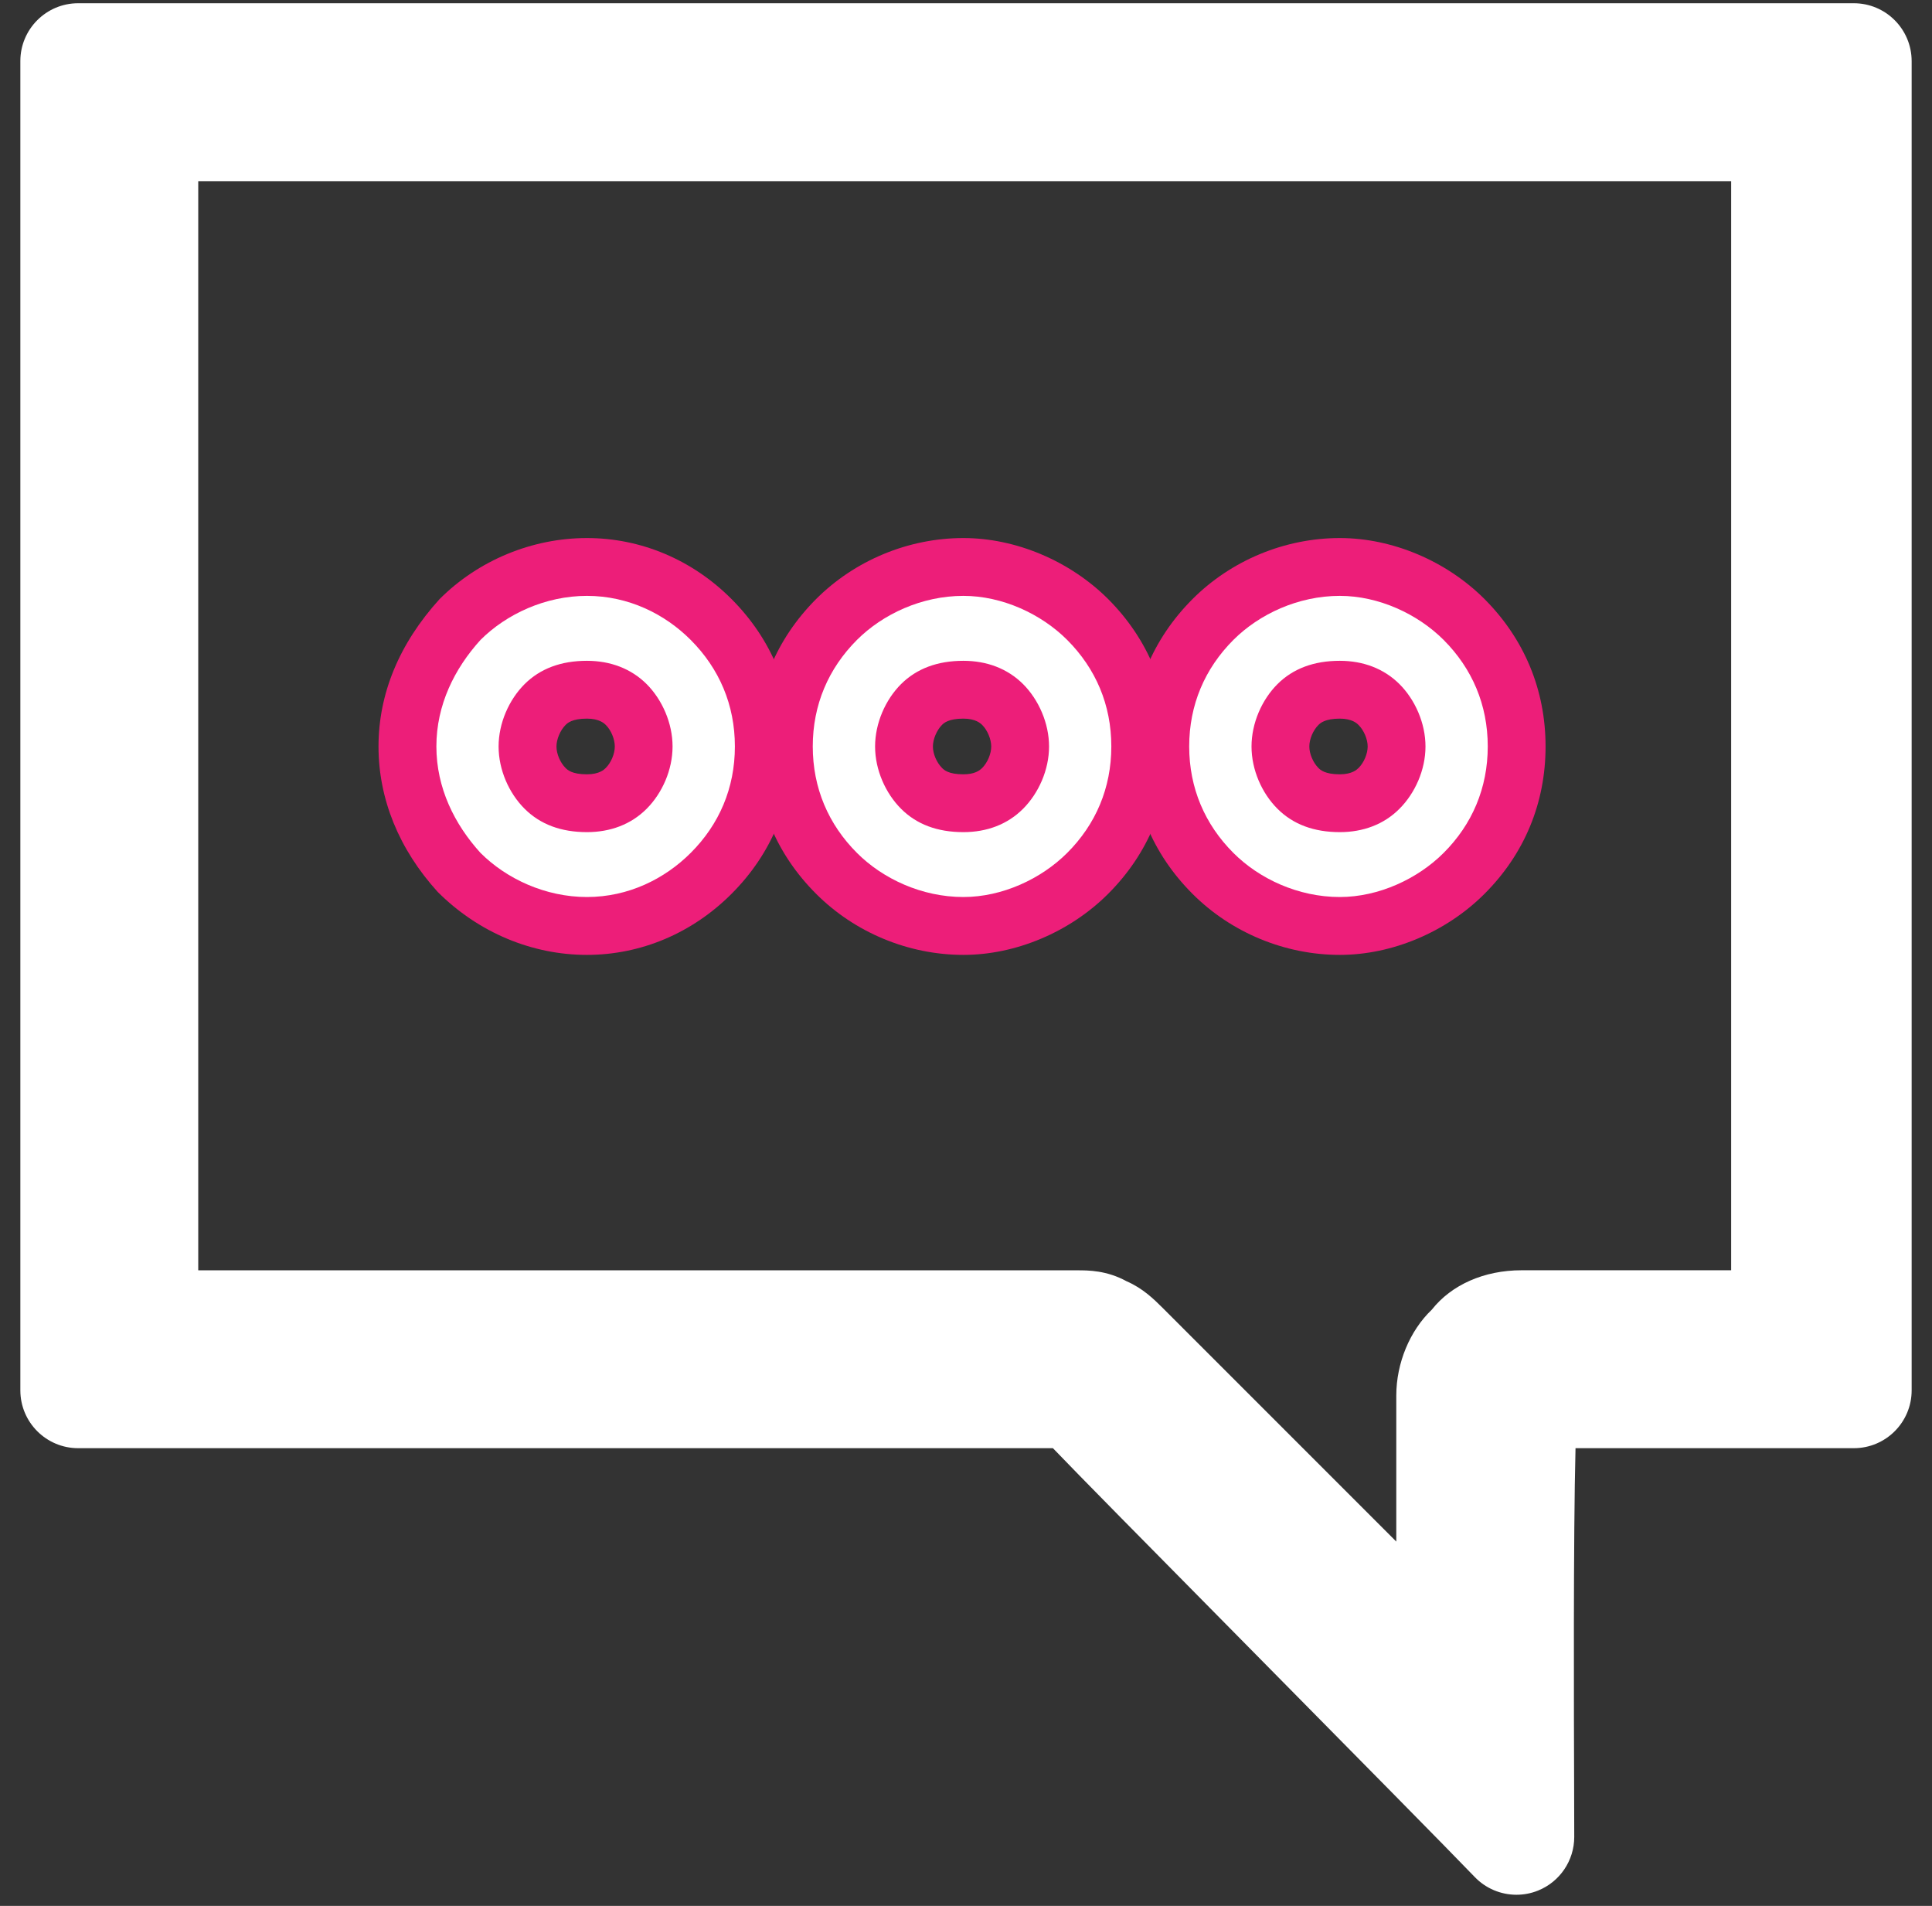 <?xml version="1.0" encoding="utf-8"?>
<!-- Generator: Adobe Illustrator 16.0.0, SVG Export Plug-In . SVG Version: 6.00 Build 0)  -->
<!DOCTYPE svg PUBLIC "-//W3C//DTD SVG 1.1//EN" "http://www.w3.org/Graphics/SVG/1.1/DTD/svg11.dtd">
<svg version="1.1" id="Layer_1" xmlns="http://www.w3.org/2000/svg" xmlns:xlink="http://www.w3.org/1999/xlink" x="0px" y="0px"
	 width="33.417px" height="32.961px" viewBox="0 0 33.417 32.961" enable-background="new 0 0 33.417 32.961" xml:space="preserve">
<rect x="0" y="0" width="33.417" height="32.961" fill="#333333" stroke="none"/>
<g id="Layer_1_00000080893754860844231430000002605637639032317832_">
</g>
<g>
	<path fill-rule="evenodd" clip-rule="evenodd" fill="#FFFFFF" d="M26.228,32.269c-0.134,0-0.265-0.054-0.361-0.154
		c-0.455-0.476-2.091-2.132-3.728-3.789c-2.472-2.503-3.374-3.417-3.717-3.78H1.352c-0.276,0-0.5-0.224-0.5-0.5V1.056
		c0-0.276,0.224-0.5,0.5-0.5h30.713c0.276,0,0.5,0.224,0.5,0.5v22.989c0,0.276-0.224,0.5-0.5,0.5h-5.31
		c-0.047,1.132-0.034,4.847-0.029,6.355l0.002,0.868c0,0.204-0.124,0.388-0.314,0.464C26.354,32.257,26.291,32.269,26.228,32.269z
		 M19.264,22.606c0.208,0.085,0.345,0.22,0.489,0.363l4.897,4.897v-3.732c0-0.437,0.192-0.884,0.485-1.147
		c0.241-0.327,0.675-0.519,1.182-0.519h4.125V2.633H2.929v19.835h15.709C18.794,22.468,19.023,22.468,19.264,22.606z"/>
	<path fill="#FFFFFF" d="M32.064,1.056v22.989h-5.747c-0.134,0.314-0.089,6.466-0.089,7.723c-0.989-1.033-7.545-7.634-7.59-7.723
		H1.352V1.056H32.064 M2.429,22.968h16.209c0.136,0,0.27,0,0.405,0.089c0.134,0.045,0.224,0.135,0.36,0.269l5.747,5.747v-4.939
		c0-0.359,0.179-0.673,0.359-0.808c0.135-0.224,0.449-0.358,0.808-0.358h4.625V2.133H2.429V22.968 M32.064,0.056H1.352
		c-0.552,0-1,0.448-1,1v22.989c0,0.552,0.448,1,1,1h16.86c0.467,0.487,1.447,1.479,3.572,3.631c1.608,1.629,3.271,3.313,3.722,3.783
		c0.192,0.201,0.455,0.309,0.723,0.309c0.125,0,0.252-0.023,0.373-0.072c0.379-0.152,0.627-0.52,0.627-0.928l-0.002-0.869
		c-0.004-1.197-0.015-4.341,0.024-5.854h4.814c0.552,0,1-0.448,1-1V1.056C33.064,0.504,32.617,0.056,32.064,0.056L32.064,0.056z
		 M3.429,3.133h26.514v18.835h-3.625c-0.647,0-1.213,0.251-1.553,0.682c-0.378,0.36-0.614,0.922-0.614,1.485v2.525l-4.04-4.04
		c-0.157-0.156-0.343-0.339-0.625-0.462c-0.345-0.189-0.666-0.189-0.846-0.189H3.429V3.133L3.429,3.133z"/>
</g>
<g>
	<path fill="#FFFFFF" d="M10.152,16.014c-0.805,0-1.625-0.34-2.195-0.909c-0.601-0.66-0.91-1.413-0.91-2.195
		c0-0.781,0.309-1.534,0.893-2.178c0.587-0.586,1.407-0.926,2.212-0.926c0.8,0,1.563,0.323,2.149,0.909
		c0.596,0.597,0.911,1.356,0.911,2.196c0,0.841-0.315,1.6-0.911,2.195C11.715,15.691,10.952,16.014,10.152,16.014z M10.152,11.928
		c-0.313,0-0.551,0.084-0.725,0.258c-0.183,0.183-0.302,0.468-0.302,0.724c0,0.259,0.116,0.537,0.303,0.724
		c0.173,0.173,0.41,0.257,0.724,0.257c0.28,0,0.509-0.086,0.679-0.257c0.187-0.187,0.302-0.464,0.302-0.724
		c0-0.257-0.119-0.542-0.302-0.726C10.661,12.015,10.432,11.928,10.152,11.928z"/>
	<path fill="#ED1E79" d="M10.152,10.305c0.718,0,1.347,0.313,1.795,0.762c0.494,0.495,0.764,1.123,0.764,1.842
		c0,0.718-0.27,1.348-0.764,1.841c-0.449,0.449-1.077,0.763-1.795,0.763c-0.718,0-1.392-0.314-1.841-0.763
		c-0.449-0.494-0.763-1.123-0.763-1.841c0-0.719,0.314-1.347,0.763-1.842C8.76,10.619,9.435,10.305,10.152,10.305 M10.152,14.391
		c0.404,0,0.763-0.133,1.033-0.404c0.269-0.27,0.448-0.673,0.448-1.077s-0.179-0.809-0.448-1.079
		c-0.27-0.269-0.629-0.403-1.033-0.403c-0.449,0-0.808,0.135-1.078,0.403c-0.27,0.27-0.45,0.675-0.45,1.079s0.18,0.808,0.45,1.077
		C9.345,14.257,9.704,14.391,10.152,14.391 M10.152,9.305c-0.948,0-1.877,0.384-2.548,1.055c-0.703,0.774-1.057,1.643-1.057,2.55
		c0,0.908,0.354,1.777,1.023,2.514c0.705,0.705,1.633,1.09,2.581,1.09c0.933,0,1.822-0.375,2.502-1.056
		c0.691-0.69,1.057-1.572,1.057-2.548c0-0.975-0.365-1.856-1.056-2.549C11.975,9.68,11.086,9.305,10.152,9.305L10.152,9.305z
		 M10.152,13.391c-0.26,0-0.337-0.077-0.37-0.11c-0.093-0.093-0.157-0.245-0.157-0.371c0-0.125,0.066-0.281,0.157-0.372
		c0.032-0.032,0.111-0.11,0.371-0.11c0.215,0,0.3,0.084,0.328,0.112c0.089,0.089,0.153,0.243,0.153,0.37
		c0,0.126-0.064,0.279-0.156,0.371C10.451,13.308,10.368,13.391,10.152,13.391L10.152,13.391z"/>
</g>
<g>
	<path fill="#FFFFFF" d="M16.663,16.014c-0.805,0-1.626-0.34-2.194-0.909c-0.595-0.595-0.91-1.354-0.91-2.195
		c0-0.839,0.314-1.599,0.91-2.195c0.569-0.569,1.389-0.909,2.195-0.909c0.777,0,1.581,0.34,2.149,0.909
		c0.595,0.596,0.91,1.355,0.91,2.196c0,0.841-0.314,1.601-0.91,2.195C18.243,15.674,17.44,16.014,16.663,16.014z M16.663,11.928
		c-0.314,0-0.551,0.084-0.725,0.257c-0.184,0.184-0.302,0.468-0.302,0.725c0,0.26,0.116,0.537,0.303,0.724
		c0.173,0.173,0.41,0.257,0.724,0.257c0.28,0,0.509-0.086,0.679-0.257c0.187-0.187,0.303-0.464,0.303-0.724
		c0-0.256-0.119-0.541-0.303-0.726C17.172,12.015,16.943,11.928,16.663,11.928z"/>
	<path fill="#ED1E79" d="M16.663,10.305c0.674,0,1.347,0.313,1.796,0.762c0.494,0.495,0.763,1.123,0.763,1.842
		c0,0.718-0.269,1.348-0.763,1.841c-0.449,0.449-1.122,0.763-1.796,0.763c-0.718,0-1.393-0.314-1.841-0.763
		c-0.494-0.494-0.764-1.123-0.764-1.841c0-0.719,0.27-1.347,0.764-1.842C15.271,10.619,15.945,10.305,16.663,10.305 M16.663,14.391
		c0.405,0,0.763-0.133,1.033-0.404c0.269-0.27,0.449-0.673,0.449-1.077s-0.18-0.809-0.449-1.079
		c-0.27-0.269-0.628-0.403-1.033-0.403c-0.449,0-0.808,0.135-1.078,0.403c-0.27,0.27-0.449,0.675-0.449,1.079
		s0.18,0.808,0.449,1.077C15.855,14.257,16.214,14.391,16.663,14.391 M16.663,9.305c-0.949,0-1.878,0.385-2.548,1.056
		c-0.691,0.693-1.056,1.574-1.056,2.549c0,0.976,0.365,1.857,1.057,2.548c0.67,0.671,1.599,1.056,2.548,1.056
		c0.906,0,1.842-0.395,2.503-1.056c0.691-0.69,1.056-1.571,1.056-2.548c0-0.976-0.365-1.857-1.055-2.549
		C18.505,9.7,17.57,9.305,16.663,9.305L16.663,9.305z M16.663,13.391c-0.26,0-0.336-0.077-0.369-0.11
		c-0.093-0.093-0.158-0.245-0.158-0.371c0-0.125,0.066-0.281,0.156-0.372c0.032-0.032,0.111-0.11,0.371-0.11
		c0.215,0,0.3,0.084,0.328,0.112c0.088,0.088,0.154,0.245,0.154,0.37c0,0.126-0.064,0.278-0.156,0.371
		C16.941,13.328,16.856,13.391,16.663,13.391L16.663,13.391z"/>
</g>
<g>
	<path fill="#FFFFFF" d="M23.174,16.014c-0.805,0-1.626-0.34-2.194-0.909c-0.595-0.595-0.91-1.354-0.91-2.195
		c0-0.84,0.314-1.599,0.91-2.195c0.569-0.569,1.389-0.909,2.195-0.909c0.777,0,1.581,0.34,2.149,0.909
		c0.595,0.596,0.91,1.355,0.91,2.196c0,0.841-0.314,1.601-0.91,2.195C24.754,15.674,23.951,16.014,23.174,16.014z M23.174,11.928
		c-0.314,0-0.551,0.084-0.725,0.257c-0.184,0.183-0.302,0.468-0.302,0.725c0,0.26,0.116,0.537,0.302,0.723
		c0.173,0.174,0.41,0.258,0.725,0.258c0.28,0,0.508-0.086,0.678-0.257c0.188-0.188,0.304-0.464,0.304-0.724
		c0-0.256-0.119-0.541-0.303-0.725C23.682,12.014,23.454,11.928,23.174,11.928z"/>
	<path fill="#ED1E79" d="M23.174,10.305c0.673,0,1.347,0.313,1.796,0.762c0.494,0.495,0.763,1.123,0.763,1.842
		c0,0.718-0.269,1.348-0.763,1.841c-0.449,0.449-1.123,0.763-1.796,0.763c-0.719,0-1.393-0.314-1.841-0.763
		c-0.494-0.494-0.764-1.123-0.764-1.841c0-0.719,0.27-1.347,0.764-1.842C21.782,10.619,22.456,10.305,23.174,10.305 M23.174,14.391
		c0.403,0,0.763-0.133,1.032-0.404c0.27-0.27,0.45-0.673,0.45-1.077s-0.18-0.809-0.45-1.079c-0.27-0.269-0.629-0.403-1.032-0.403
		c-0.449,0-0.809,0.135-1.078,0.403c-0.27,0.27-0.449,0.675-0.449,1.079s0.179,0.808,0.449,1.077
		C22.366,14.257,22.726,14.391,23.174,14.391 M23.174,9.305c-0.949,0-1.878,0.385-2.548,1.056c-0.691,0.692-1.056,1.574-1.056,2.549
		c0,0.977,0.365,1.858,1.057,2.549c0.669,0.67,1.598,1.055,2.547,1.055c0.906,0,1.842-0.395,2.503-1.056
		c0.691-0.69,1.056-1.571,1.056-2.548c0-0.976-0.365-1.857-1.055-2.549C25.017,9.7,24.081,9.305,23.174,9.305L23.174,9.305z
		 M23.174,13.391c-0.26,0-0.339-0.079-0.369-0.109c-0.094-0.094-0.158-0.246-0.158-0.372c0-0.127,0.064-0.279,0.156-0.371
		c0.03-0.03,0.111-0.111,0.371-0.111c0.214,0,0.299,0.084,0.326,0.112c0.091,0.091,0.156,0.244,0.156,0.37
		c0,0.125-0.064,0.278-0.156,0.37C23.471,13.308,23.389,13.391,23.174,13.391L23.174,13.391z"/>
</g>
</svg>
